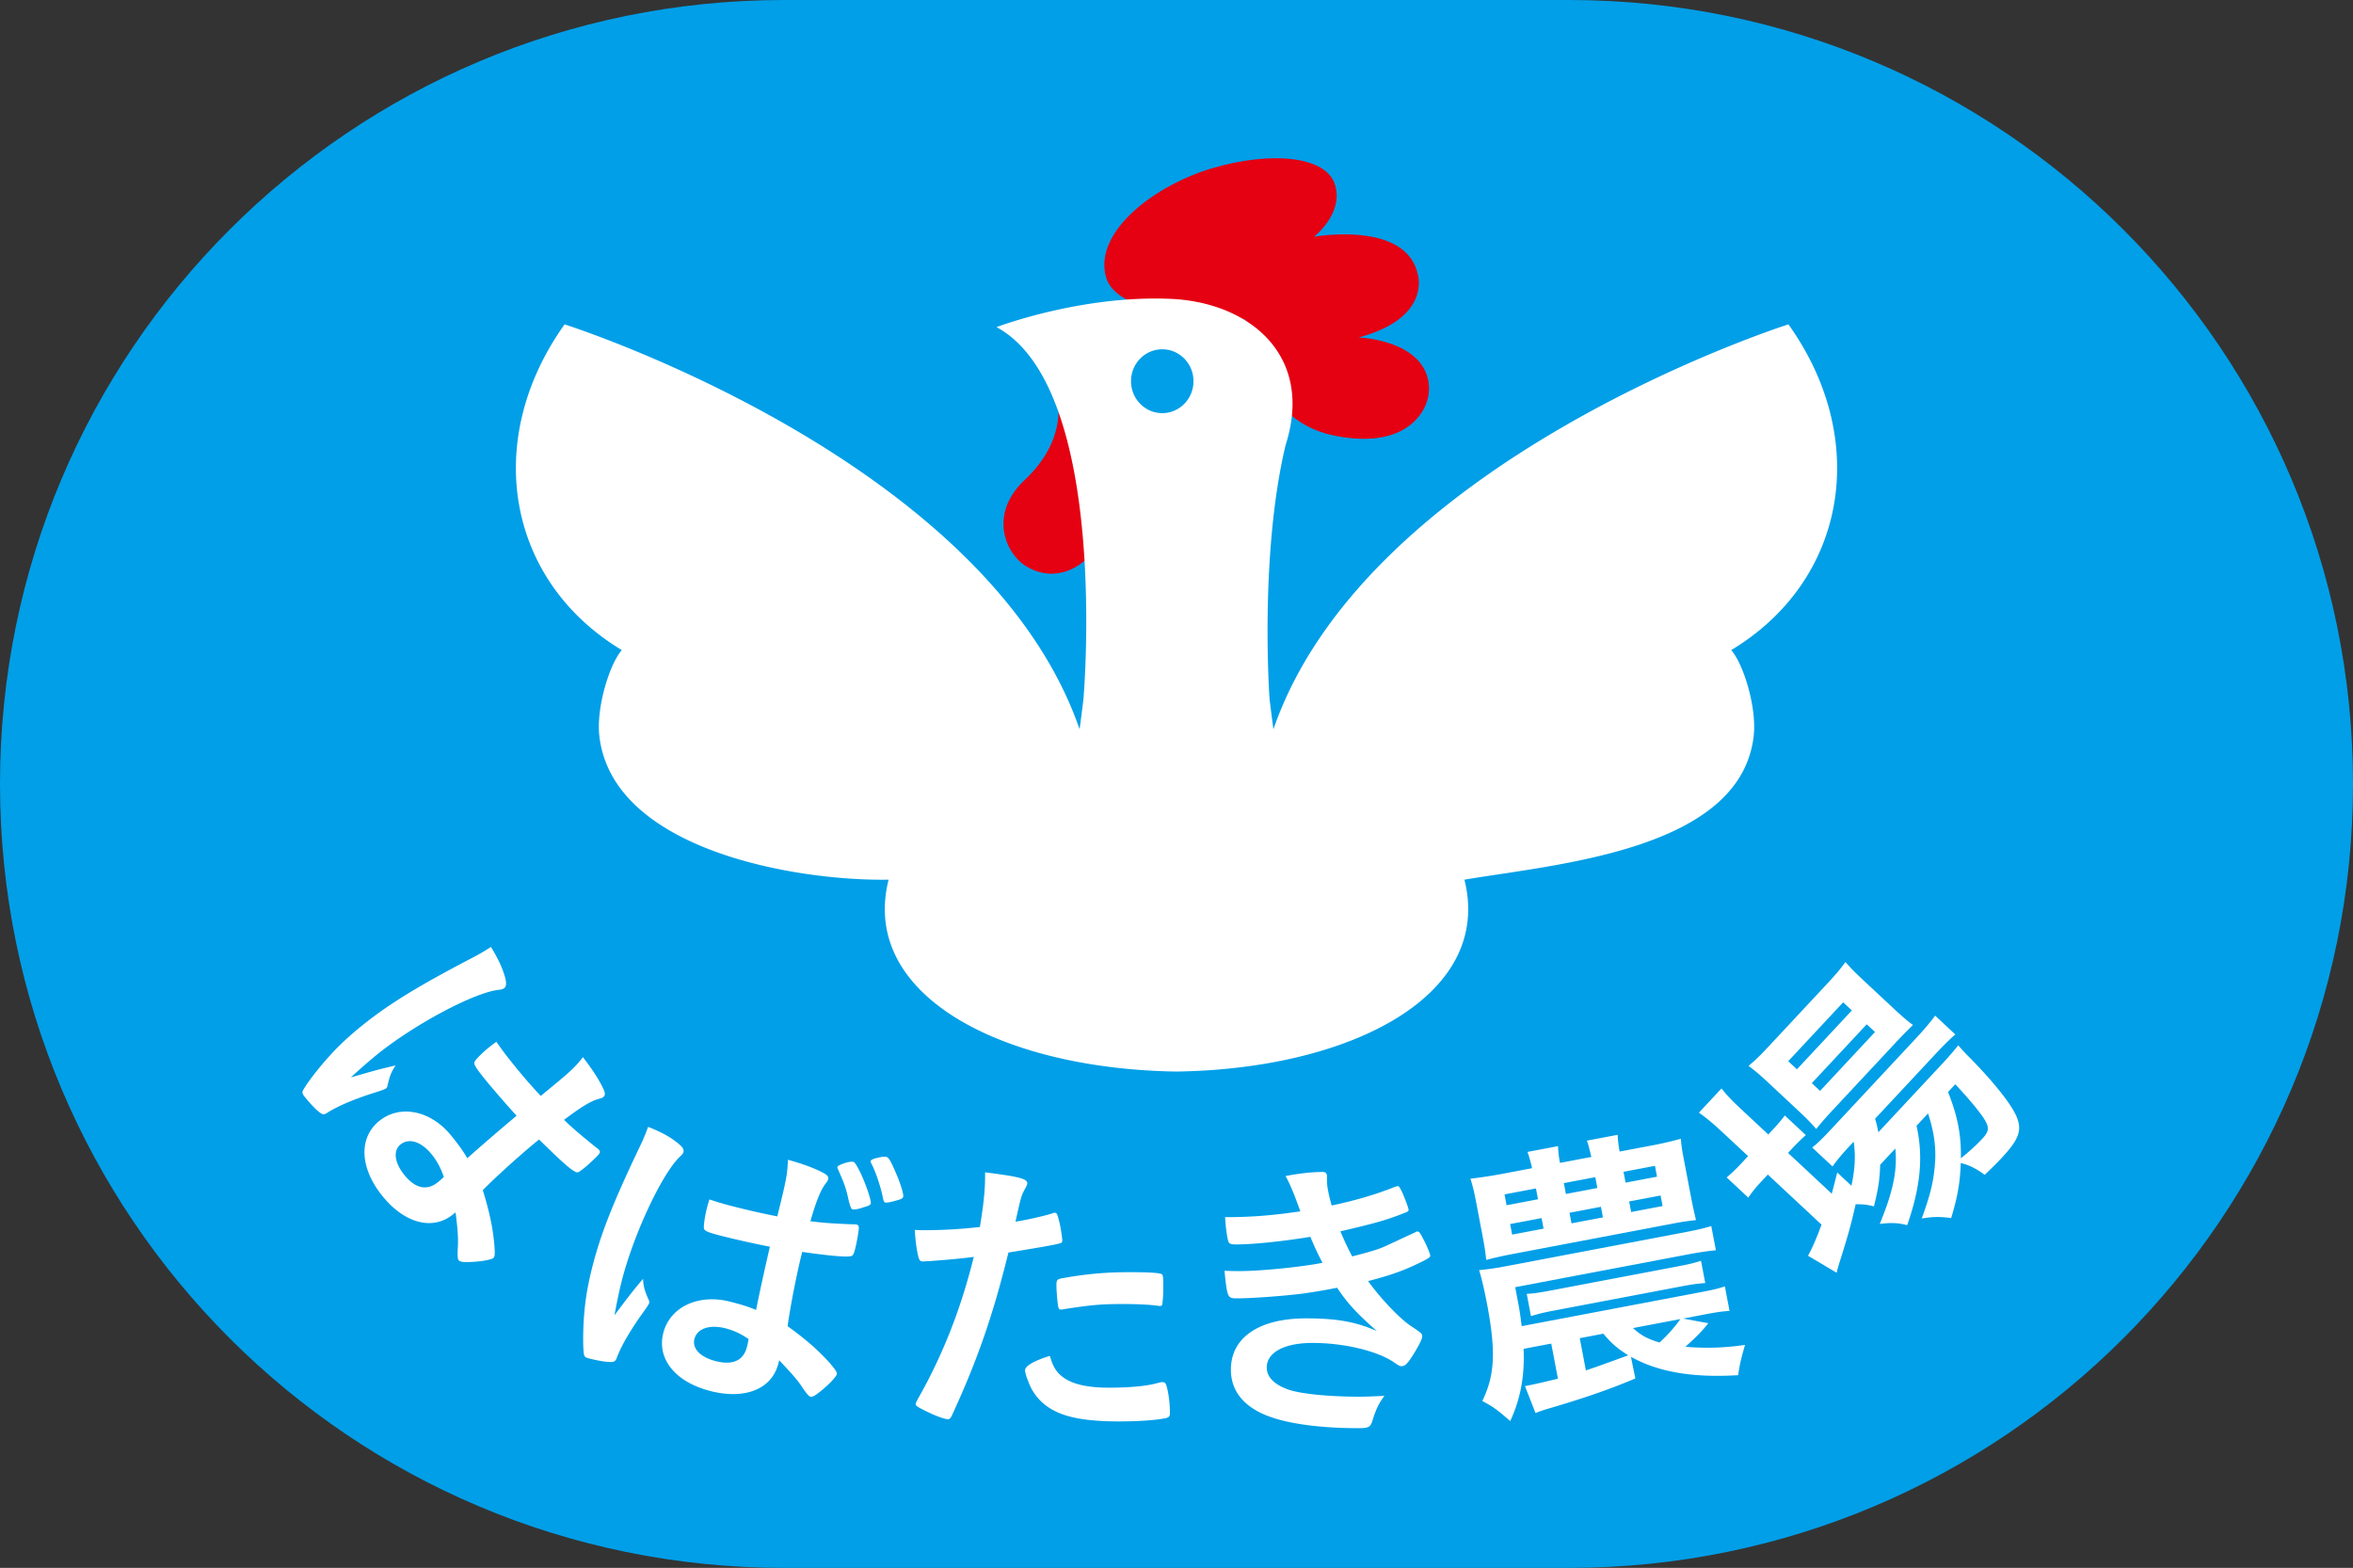 <svg xmlns="http://www.w3.org/2000/svg" width="226.648" height="151.028" viewBox="0 0 226.648 151.028"><rect x="0" y="0" width="226.648" height="151.028" fill="#333333" stroke="none"/><path d="M151.134 0h-75.62C33.809 0 0 33.809 0 75.514s33.809 75.514 75.514 75.514h75.62c41.705 0 75.514-33.809 75.514-75.514S192.839 0 151.134 0" fill="#009fe8"/><path d="M101.702 37.485s1.62 4.41-2.981 8.727c-3.532 3.314-1.844 7.046-.02 8.244 4.209 2.766 9.328-1.997 7.877-7.993-1.451-5.997-4.876-8.978-4.876-8.978m18.253-6.711s-12.198.298-13.422-4.085c-1.224-4.383 4.745-8.888 10.321-10.51 5.576-1.622 10.878-1.17 11.739 1.616.861 2.786-2.024 5.01-2.024 5.01s8.899-1.597 10.005 3.646c0 0 1.316 4.178-5.709 6.056 0 0 5.362.169 6.563 3.602.399 1.142.244 2.41-.378 3.447-.908 1.517-3.147 3.479-8.543 2.403-7.876-1.569-8.552-11.185-8.552-11.185" fill="#e50012"/><path d="M172.266 31.245s-40.591 12.879-49.607 39.003c-.126-.943-.249-1.909-.37-2.905 0 0-1-13.785 1.544-24.472 2.768-8.642-3.491-13.737-11.024-14.081-8.659-.395-16.819 2.719-16.819 2.719 10.982 5.948 8.37 35.834 8.37 35.834-.121.996-.243 1.962-.37 2.905-9.016-26.124-49.607-39.003-49.607-39.003-7.92 11.092-5.63 24.664 5.511 31.376-1.208 1.389-2.478 5.577-2.162 8.291 1.28 10.977 18.95 13.973 27.861 13.823-2.804 11.164 10.95 18.237 27.732 18.483 16.782-.246 30.536-7.319 27.732-18.483 8.952-1.51 26.581-2.846 27.861-13.823.316-2.714-.954-6.902-2.162-8.291 11.141-6.712 13.431-20.284 5.511-31.376m-60.316 8.55c-1.661 0-3.008-1.376-3.008-3.076s1.347-3.074 3.008-3.074 3.008 1.376 3.008 3.074-1.347 3.076-3.008 3.076M58.117 104.88c-.435-.905-1.041-1.846-1.964-3.046-.842 1.06-1.217 1.401-4.033 3.702l-.036.03-.033-.035a53.646 53.646 0 01-2.847-3.316 27.994 27.994 0 01-1.389-1.864c-.394.28-.57.422-.741.559-.517.415-1.183 1.069-1.324 1.3-.171.244-.021.524.892 1.662.794.988 2.19 2.587 3.081 3.56l.036.038-.04.034q-2.974 2.508-4.66 4.022l-.045.041-.032-.053c-.421-.704-.759-1.176-1.502-2.103-.947-1.18-2.173-1.977-3.451-2.242-1.276-.267-2.514.017-3.486.798-2.007 1.612-1.902 4.507.263 7.203 1.056 1.316 2.262 2.182 3.487 2.505 1.219.322 2.373.083 3.337-.691l.251-.202.012.089c.188 1.486.271 2.421.198 3.41q-.048.939.077 1.094c.128.16.357.208.945.19 1.047-.017 2.171-.197 2.406-.386.135-.108.182-.345.088-1.401-.156-1.615-.463-3.047-1.093-5.109l-.009-.029.021-.021c1.345-1.362 3.8-3.572 5.362-4.827l.035-.028.032.032c1.823 1.784 2.905 2.797 3.405 3.044.262.156.346.125.908-.326.475-.381 1.272-1.141 1.433-1.349.109-.16.113-.262.012-.387-.057-.071-.091-.114-.227-.195-1.477-1.197-2.264-1.848-3.115-2.672l-.042-.041.047-.035c1.643-1.239 2.61-1.816 3.337-1.994.232-.07.315-.099.398-.165.201-.162.202-.37.006-.796m-15.387 8.516s-.235.229-.55.482c-.413.332-.836.498-1.263.498a1.67 1.67 0 01-.364-.04c-.544-.121-1.086-.512-1.609-1.163-.955-1.192-1.096-2.344-.357-2.937.402-.322.902-.398 1.444-.221.535.176 1.074.589 1.559 1.193.51.635.854 1.274 1.152 2.136l.01.03-.022.022zm-7.052-8.018q1.365-.42 1.493-.523a.413.413 0 00.153-.269c.202-.895.352-1.328.786-1.956-1.444.324-2.321.575-4.105 1.093l-.206.059.158-.145a49 49 0 012.413-2.098c3.625-2.911 9.291-5.921 11.66-6.194.282-.024.419-.066.541-.165.188-.151.222-.411.116-.897-.253-.971-.672-1.892-1.399-3.069a19.73 19.73 0 01-1.941 1.124c-5.158 2.697-7.894 4.381-10.452 6.435-1.215.976-2.237 1.927-3.126 2.91-1.083 1.181-2.349 2.836-2.606 3.406-.066.157-.024.296.164.531.551.687 1.101 1.266 1.434 1.511.303.246.468.258.769.055.938-.598 2.295-1.189 4.148-1.808m48.198 10.538c.064-.252-.429-1.731-.959-2.877-.417-.844-.575-1.087-.733-1.127-.353-.09-1.476.309-1.522.487-.01.04 0 .091.039.19.649 1.453.806 1.943 1.008 2.87q.217.985.398 1.032c.156.04.562-.011 1.12-.214.514-.137.612-.218.649-.361m-2.012 5.099c.294-.031.353-.122.527-.805.152-.591.332-1.676.336-1.939-.009-.194-.067-.277-.222-.317-.089-.022-.142-.036-.298-.02-1.846-.066-2.876-.14-4.089-.293l-.058-.007.016-.056c.555-1.923.996-2.999 1.471-3.598l.045-.061c.111-.15.145-.196.174-.311.064-.25-.059-.417-.473-.639-.888-.462-1.939-.85-3.399-1.256-.044 1.38-.14 1.88-1.01 5.409l-.011.047-.048-.01a71.846 71.846 0 01-4.26-.968 28.633 28.633 0 01-2.23-.657 13.91 13.91 0 00-.258.897c-.163.637-.303 1.559-.277 1.829.01.299.298.431 1.711.792 1.153.295 3.238.771 4.595 1.025l.051.009-.011.052q-.866 3.761-1.305 5.984l-.012.06-.056-.023c-.76-.31-1.313-.485-2.465-.779-1.467-.375-2.925-.276-4.106.279-1.18.554-2 1.524-2.309 2.732-.314 1.228-.053 2.407.754 3.408.812 1.01 2.12 1.768 3.781 2.192 1.639.42 3.123.391 4.29-.08 1.168-.471 1.948-1.359 2.257-2.568l.08-.313.063.066c1.13 1.201 1.696 1.813 2.206 2.606q.525.78.718.829c.199.051.41-.051.87-.416.888-.689 1.622-1.478 1.685-1.724.051-.199-.085-.413-.765-1.202-1.092-1.196-2.197-2.157-3.941-3.427l-.024-.018.004-.03c.258-1.897.895-5.138 1.391-7.079l.011-.043.045.006c2.505.357 3.992.492 4.546.417m-9.764 8.006a8.317 8.317 0 01-.157.739c-.253.991-.918 1.499-1.943 1.499-.319 0-.673-.049-1.061-.149-.723-.184-1.296-.479-1.66-.851-.371-.381-.506-.824-.389-1.282.257-1.004 1.456-1.418 2.986-1.026.789.202 1.448.506 2.203 1.016l.03.02-.009.034zM87 115.277c.067-.263-.344-1.58-1.043-3.048-.298-.624-.41-.745-.595-.792-.161-.043-.441-.008-.938.113-.345.087-.535.185-.561.29-.005.021-.018.1.057.216.419.77.915 2.254 1.155 3.456.046.25.124.301.194.319.134.036.59-.046 1.017-.181.551-.131.679-.236.714-.373m-21.171-4.303c.063-.246-.05-.445-.446-.786-.757-.636-1.643-1.129-2.955-1.642a19.418 19.418 0 01-.877 2.064c-2.507 5.254-3.683 8.242-4.496 11.421-.385 1.508-.632 2.883-.753 4.202-.156 1.595-.175 3.678-.039 4.288.041.166.159.252.45.326.84.215 1.616.347 2.036.347h.019c.391.013.528-.075.647-.418.392-1.042 1.122-2.329 2.232-3.936q.84-1.155.88-1.314c.027-.105.017-.185-.039-.307-.376-.838-.517-1.275-.546-2.036-.961 1.128-1.512 1.854-2.627 3.339l-.129.17.039-.209c.295-1.59.547-2.642.671-3.128 1.151-4.503 3.876-10.311 5.606-11.953.206-.183.294-.299.327-.428m71.939 9.991c0-.147-.286-.896-.68-1.63-.263-.516-.39-.699-.486-.699a.27.27 0 01-.077-.017l-.033-.01a.556.556 0 01-.087.051l-2.932 1.364c-.63.293-1.465.552-3.19.99l-.039.01-.018-.036a30.722 30.722 0 01-1.093-2.324l-.024-.055.058-.014c3.679-.855 4.477-1.11 6.294-1.826.176-.082.218-.128.218-.243 0-.123-.25-.817-.558-1.548-.274-.595-.36-.724-.484-.724-.068 0-.12.018-.273.073l-.116.041c-1.689.678-3.741 1.281-5.931 1.742l-.047.01-.012-.046c-.308-1.114-.439-1.821-.439-2.363v-.406c0-.267-.137-.415-.387-.415-1.052 0-2.231.129-3.602.393.316.569.558 1.126.842 1.831q.407 1.075.562 1.511l.021.057-.061.009c-2.729.4-4.684.55-7.189.552.059.975.176 1.859.307 2.316.055.23.246.312.731.312 1.644 0 4.378-.278 7.134-.726l.039-.006.016.037a29.86 29.86 0 001.121 2.404l.031.06-.066.013c-2.074.403-5.913.784-7.901.784-.306 0-.813 0-1.472-.027.274 2.654.299 2.654 1.254 2.654 1.347 0 4.598-.238 6.325-.463.961-.14 1.706-.254 3.24-.551l.033-.007.019.028c.924 1.394 1.861 2.425 3.578 3.936l.226.199-.279-.115c-1.937-.801-3.707-1.099-6.53-1.099-4.538 0-7.248 1.848-7.248 4.941 0 2.162 1.39 3.761 4.02 4.624 1.954.653 4.895 1.013 8.281 1.013.946 0 1.144-.103 1.323-.69.375-1.219.658-1.738 1.162-2.425-1.142.054-1.725.082-2.392.082-2.922 0-5.597-.263-6.815-.67-1.389-.481-2.124-1.22-2.124-2.137 0-1.463 1.692-2.371 4.416-2.371 3.071 0 6.328.791 7.92 1.924.454.31.482.31.658.31.324 0 .566-.235 1.08-1.05.612-.989.897-1.562.897-1.802 0-.254 0-.3-1.07-1.002-1.055-.693-2.855-2.572-4.098-4.278l-.044-.059.072-.019c2.237-.578 3.572-1.068 5.291-1.941q.628-.305.628-.477m11.695 3.326c-1.317.25-1.687.292-2.403.343l.407 2.142c.769-.231 1.1-.323 2.361-.562l11.995-2.277c1.29-.245 1.602-.276 2.431-.348l-.407-2.142c-.685.215-1.072.317-2.389.567l-11.995 2.277z" fill="#fff"/><path d="M162.343 129.729c1.189-1.08 1.528-1.429 2.211-2.27l-2.437-.448 2.242-.426c1.065-.202 1.574-.27 2.235-.31l-.449-2.362c-.657.21-1.044.312-2.193.53l-17.377 3.299c-.121-.944-.187-1.444-.322-2.158l-.303-1.594 16.703-3.171c1.093-.207 2.112-.344 2.628-.385l-.444-2.334c-.685.215-1.408.381-2.585.605l-17.068 3.24a27.936 27.936 0 01-2.711.401c.209.643.536 2.061.76 3.242.872 4.587.757 6.885-.456 9.364 1.033.544 1.47.859 2.691 1.936.99-2.123 1.406-4.365 1.29-6.961l2.663-.506.642 3.379c-.886.225-2.305.552-2.866.658l-.308.059 1.016 2.595c.27-.108.567-.221 1.034-.366 3.687-1.07 6.299-1.993 8.583-2.968l-.425-2.082c2.63 1.465 5.932 2.033 10.324 1.768.166-1.113.314-1.71.666-2.915-1.95.285-3.768.345-5.744.18m-9.585 2.275l-.59-3.104 2.269-.431c.787.932 1.379 1.446 2.399 2.078-1.9.702-3.259 1.187-4.078 1.457m7.097-2.685c-1.169-.347-1.786-.686-2.558-1.393l4.568-.867a14.793 14.793 0 01-2.01 2.26m-16.699-7.957c.83-.215 1.666-.402 2.395-.54l15.106-2.868c1.261-.24 1.569-.298 2.706-.429a51.522 51.522 0 01-.51-2.379l-.564-2.966c-.235-1.236-.324-1.703-.385-2.488a33.103 33.103 0 01-3.007.684l-2.886.548a10.125 10.125 0 01-.191-1.614l-2.97.564c.108.264.123.347.209.643.01.055.041.22.122.49.036.192.047.247.111.434l-3.027.574a9.926 9.926 0 01-.19-1.614l-2.943.558c.183.506.3.968.443 1.567l-2.886.548a45.01 45.01 0 01-3.048.465c.225.725.352 1.242.587 2.478l.553 2.911c.24 1.264.316 1.818.375 2.434m16.989-5.189l-3.027.575-.193-1.017 3.027-.574.193 1.016zm-.735-3.873l.198 1.044-3.028.574-.198-1.043 3.028-.575zm-5.011 4.964l-3.027.574-.193-1.016 3.027-.575.193 1.017zm-.736-3.873l.198 1.044-3.027.574-.198-1.044 3.027-.574zm-4.981 4.958l-3.027.575-.193-1.017 3.026-.574.194 1.016zm-.735-3.873l.198 1.044-3.027.575-.198-1.044 3.027-.575zm46.324-6.843c-.49-1.237-2.242-3.417-4.557-5.772a16.36 16.36 0 01-1.087-1.171 32.966 32.966 0 01-1.768 2.017l-5.933 6.36a10.73 10.73 0 00-.312-1.305l5.72-6.13c.836-.897 1.382-1.441 2.007-1.988l-1.942-1.812c-.406.557-.949 1.221-1.844 2.18l-8.17 8.758c-.857.917-1.343 1.399-1.834 1.76l1.963 1.831c.347-.495.832-1.096 1.609-1.93l.429-.459c.192 1.31.143 2.552-.215 4.246l-1.369-1.278a126.589 126.589 0 01-.529 2.042l-4.212-3.929.351-.375c.525-.563.915-.94 1.364-1.34l-2.024-1.888c-.309.413-.638.808-1.241 1.454l-.351.375-2.433-2.269c-1.022-.954-1.534-1.471-2.071-2.166l-2.179 2.335c.651.451 1.283.962 2.304 1.916l2.434 2.269-.525.564c-.603.646-1.052 1.085-1.541 1.487l2.085 1.946c.404-.598.793-1.055 1.337-1.639l.545-.583 5.173 4.825c-.525 1.422-.941 2.36-1.304 2.996l2.757 1.636.072-.283c.054-.223.111-.365.111-.405.889-2.798 1.219-3.971 1.65-5.909.879.001 1.1.051 1.763.201.435-1.778.555-2.562.599-4.003l1.46-1.564c.212 2.148-.236 4.187-1.498 7.261 1.115-.13 1.715-.116 2.639.122 1.287-3.675 1.574-6.605.901-9.572l1.109-1.189c.54 1.634.754 3.044.691 4.506-.113 1.883-.42 3.196-1.299 5.613 1.134-.19 1.773-.179 2.835-.046.61-2.006.855-3.376.927-5.297.844.202 1.512.552 2.305 1.136.8-.775 1.171-1.132 1.637-1.632 1.634-1.751 1.972-2.646 1.461-3.902m-3.305 2.026c-.545.584-1.169 1.171-2.089 1.912.043-2.261-.322-4.083-1.237-6.38l.7-.751c1.313 1.42 2.075 2.326 2.634 3.12.663.97.673 1.369-.008 2.099" fill="#fff"/><path d="M173.143 106.916c.797.744 1.309 1.26 1.803 1.838.348-.455.892-1.079 1.651-1.892l5.934-6.36a51.067 51.067 0 011.733-1.776c-.447-.299-1.08-.851-1.918-1.633l-2.719-2.537c-1.002-.934-1.412-1.356-1.865-1.895-.502.702-.928 1.201-1.901 2.243l-5.447 5.838c-.895.959-1.324 1.378-1.99 1.928.651.49 1.039.812 1.857 1.576l2.862 2.67zm6.666-8.251l.797.744-5.291 5.671-.798-.743 5.292-5.672zm-2.27-2.117l.839.782-5.292 5.671-.839-.781 5.292-5.672zm-65.485 27.427c.004-.893-.025-1.147-.142-1.235-.274-.185-2.18-.193-2.897-.197h-.189c-2.098 0-3.799.137-5.871.472l-.219.038c-.454.079-.624.109-.721.154-.177.062-.254.156-.256.551-.003.653.123 2.036.2 2.208.05.138.102.176.25.176.05 0 .135 0 .177-.019l.021-.007c2.662-.415 3.676-.504 5.714-.504h.32c1.153.004 2.429.071 3.034.159l.017.003c.075.024.154.025.212.026.129 0 .21-.041.224-.079.057-.159.123-.916.126-1.747m.637 12.13c.004-.923-.153-2.102-.357-2.684-.078-.223-.165-.285-.403-.286-.076 0-.124.012-.229.038a7.434 7.434 0 01-.184.045c-.992.287-2.685.452-4.642.452h-.148c-1.848-.008-3.188-.286-4.098-.849-.805-.518-1.174-1.059-1.503-2.215-1.518.469-2.389.972-2.391 1.383 0 .155.116.636.299 1.041a5 5 0 001.186 1.902c1.416 1.396 3.568 1.971 7.428 1.987h.169c1.802 0 3.455-.113 4.421-.302.358-.075.451-.181.452-.512m-10.368-16.602c0-.227-.12-1.042-.24-1.615-.246-1.026-.296-1.062-.489-1.063-.087 0-.102 0-.207.049-.659.213-2.223.586-3.424.782l-.146.024.031-.144c.504-2.285.538-2.4.926-3.091.024-.049.047-.097.069-.139.073-.147.107-.215.107-.308.028-.446-.771-.656-4.062-1.071l-.002.558c-.005 1.184-.16 2.655-.487 4.63l-.013.073-.074.01a46.499 46.499 0 01-5.17.301h-.138c-.198-.002-.507-.002-.89-.026.059 1.047.175 1.903.354 2.615.085.353.217.421.429.423.069 0 .182 0 .325-.027h.203c1.829-.134 2.821-.218 4.227-.393l.146-.017-.036.141c-1.236 4.949-2.979 9.364-5.327 13.498-.118.218-.239.457-.239.563 0 .136.336.321.628.468 1.036.548 2.113.962 2.505.964.102 0 .238-.053.407-.462 2.412-5.231 3.921-9.585 5.384-15.532l.015-.065.067-.009q4.262-.685 4.817-.854c.281-.059.303-.163.304-.283" fill="#fff"/></svg>